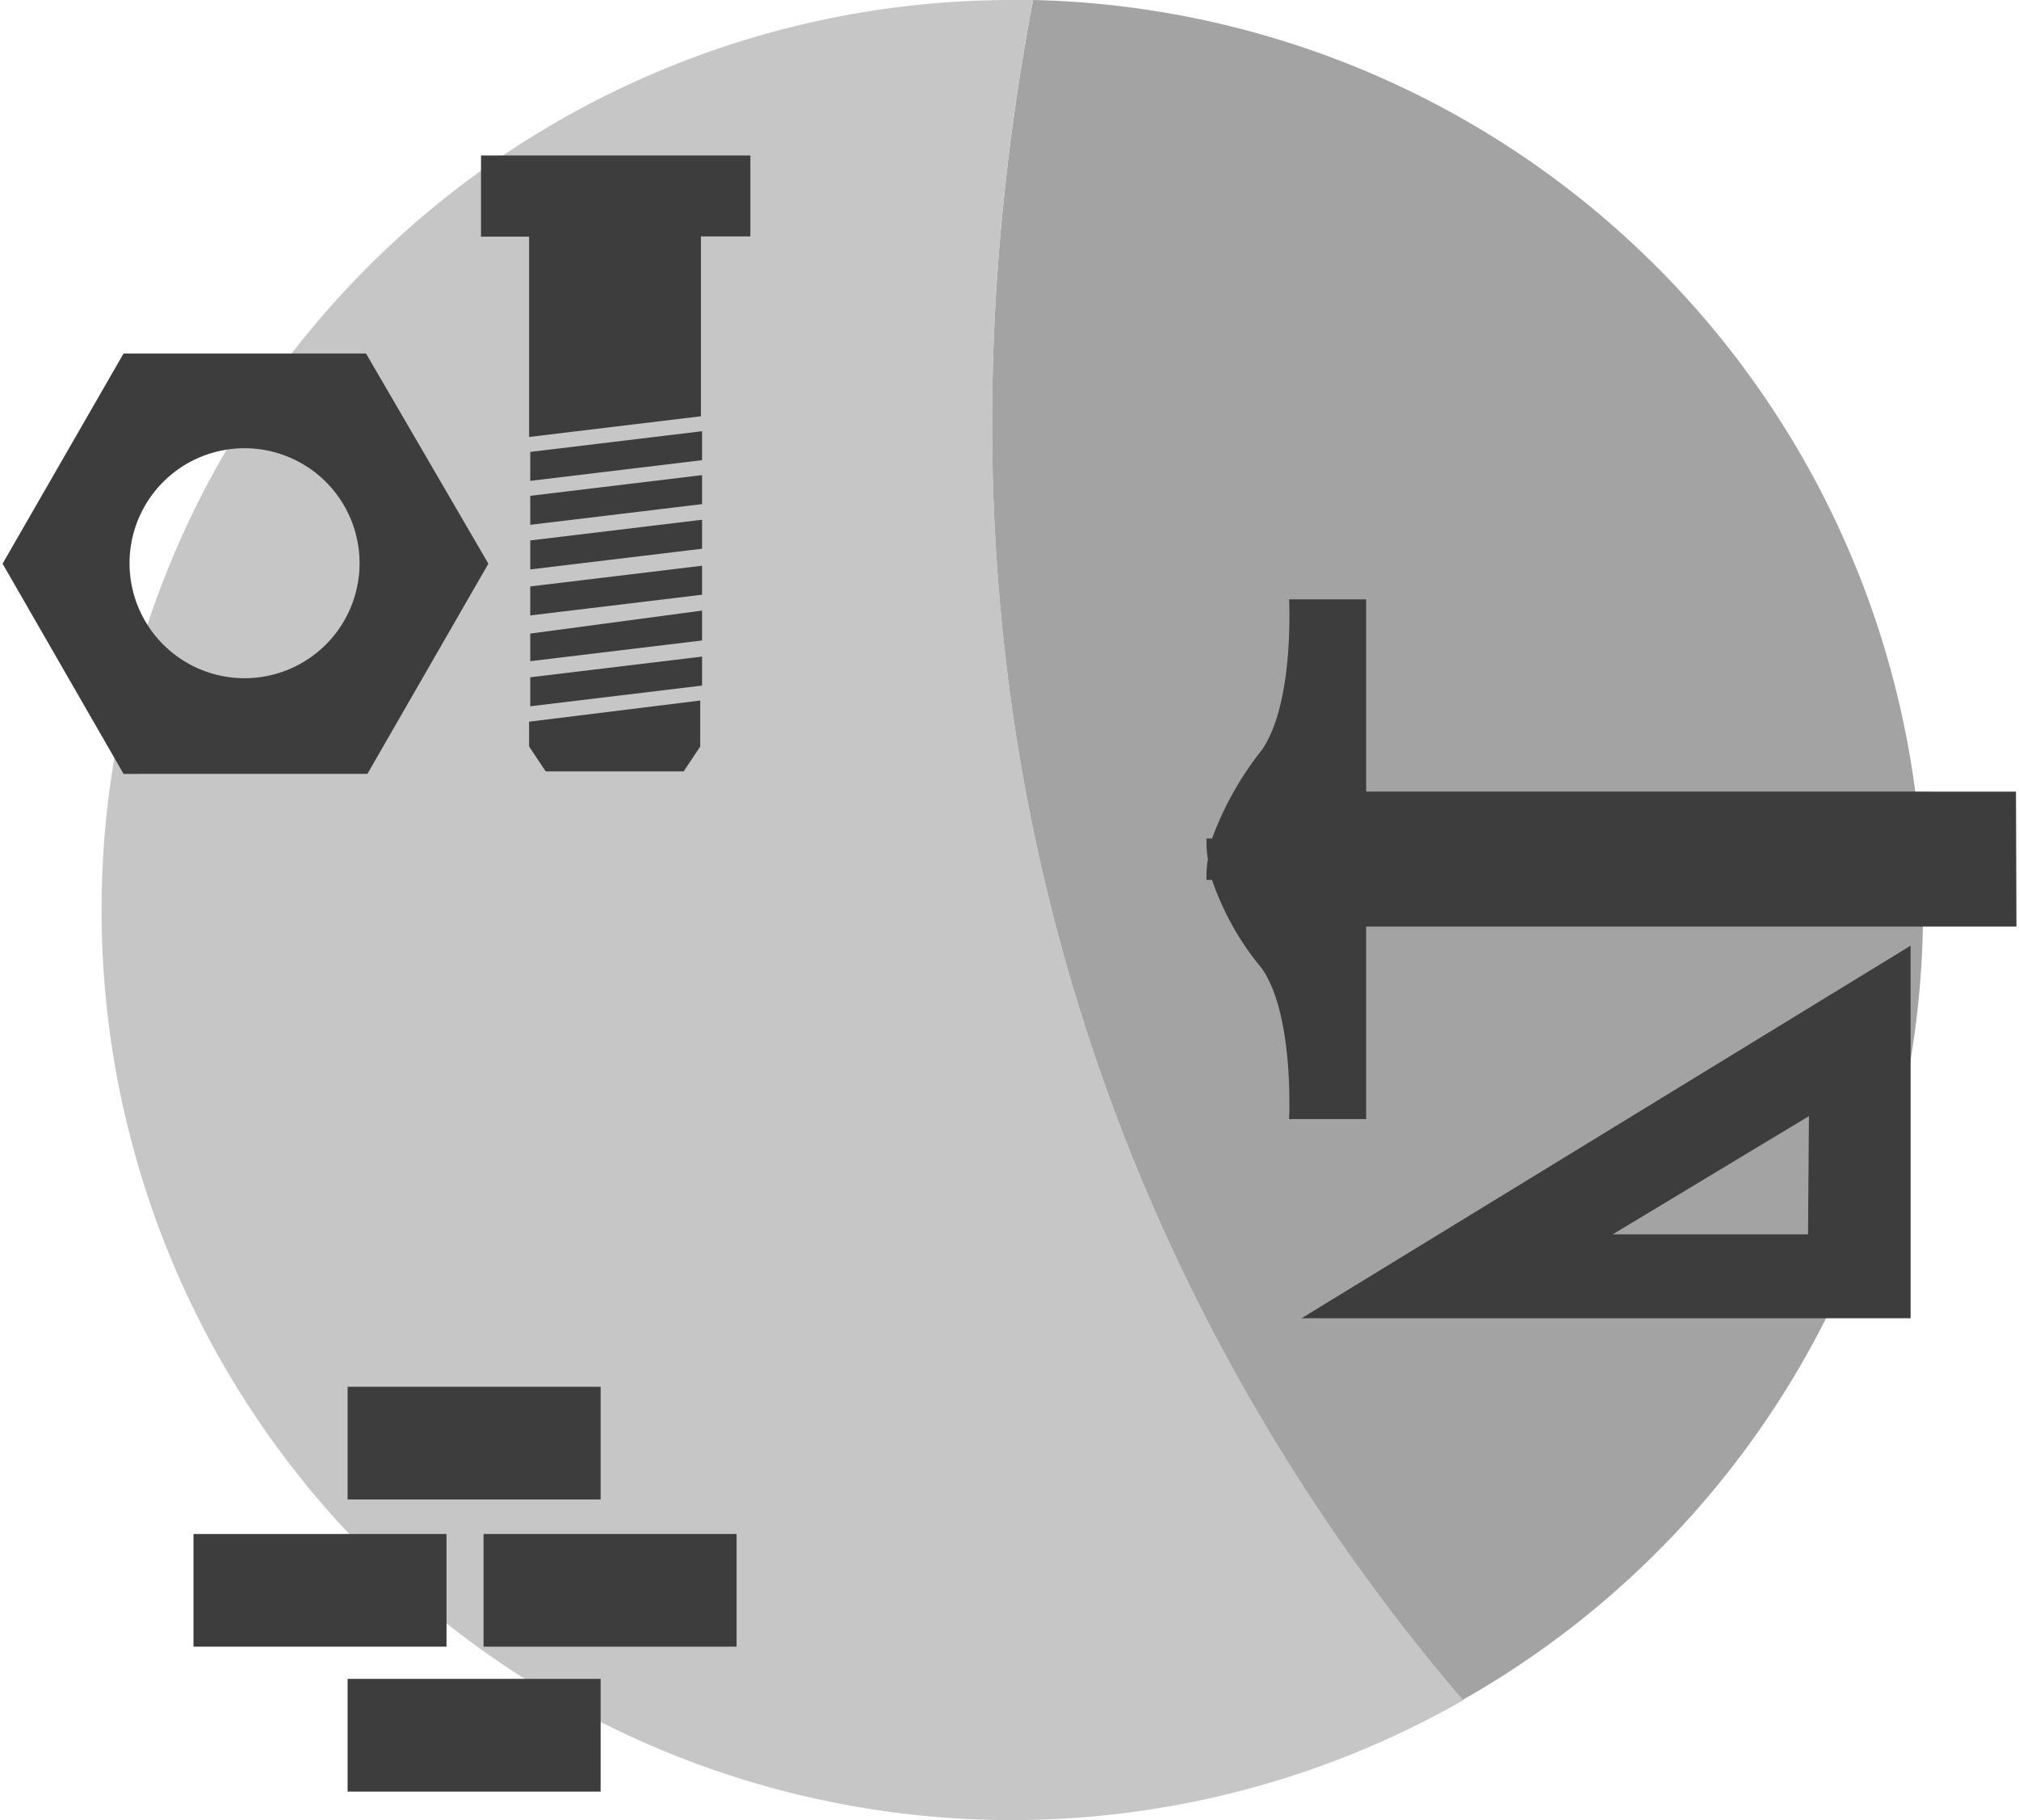 <svg id="ba1d158d-d8f5-4463-bb78-881f19a56e3f" xmlns="http://www.w3.org/2000/svg" width="1.22in" height="1.1in" viewBox="0 0 87.55 79.14"><defs><style>.cls-1{fill:#a3a3a3;}.cls-2{fill:#c6c6c6;}.cls-3{fill:#3d3d3d;}</style></defs><title>5</title><path class="cls-1" d="M83.49,39.57A39.59,39.59,0,0,0,44.8,0c-6.93,36.46,7.83,61.26,18.65,73.93A39.48,39.48,0,0,0,83.49,39.57Z"/><path class="cls-2" d="M44.8,0h-.9A39.57,39.57,0,1,0,63.5,73.93C52.65,61.27,37.88,36.46,44.8,0Z"/><path class="cls-3" d="M19.3,66.7H8.3v4.9h11Zm12.61,0h-11v4.9h11ZM26,60.3H15v4.9H26ZM26,73H15v4.9H26Z"/><path class="cls-3" d="M30.41,22.6l-7.47.9v1.26l7.47-.9Zm0,2-7.47.9v1.26l7.47-.9Zm0-3.94-7.47.9v1.26l7.47-.9Zm0-1.91-7.47.9v1.26l7.47-.9Zm0,9.8-7.47.9v1.26l7.47-.9Zm0-2-7.47,1v1.2l7.47-.9ZM20.8,6.76v3.53h2.09V19l7.47-.9V10.28h2.15V6.76Zm2.09,24.62v1.08l.72,1.08h6l.72-1.08v-2ZM5.26,33.65,0,24.51l5.26-9.14H15.8l5.32,9.14-5.26,9.14Zm5.26-14.16a5,5,0,1,0,5,5h0a5,5,0,0,0-5-5Z"/><path class="cls-3" d="M82.95,57.32H56.47l26.48-16.2Zm-4.42-8.79L70,53.67h8.49Zm9-14.11H59.28V26.06H55.93s.24,4.54-1.2,6.57a13.91,13.91,0,0,0-2.15,3.83h-.24a4.52,4.52,0,0,0,.06.9,4.52,4.52,0,0,0-.06.9h.24a12.12,12.12,0,0,0,2.15,3.83c1.43,2,1.2,6.57,1.2,6.57h3.35V40.29H87.55Z"/></svg>